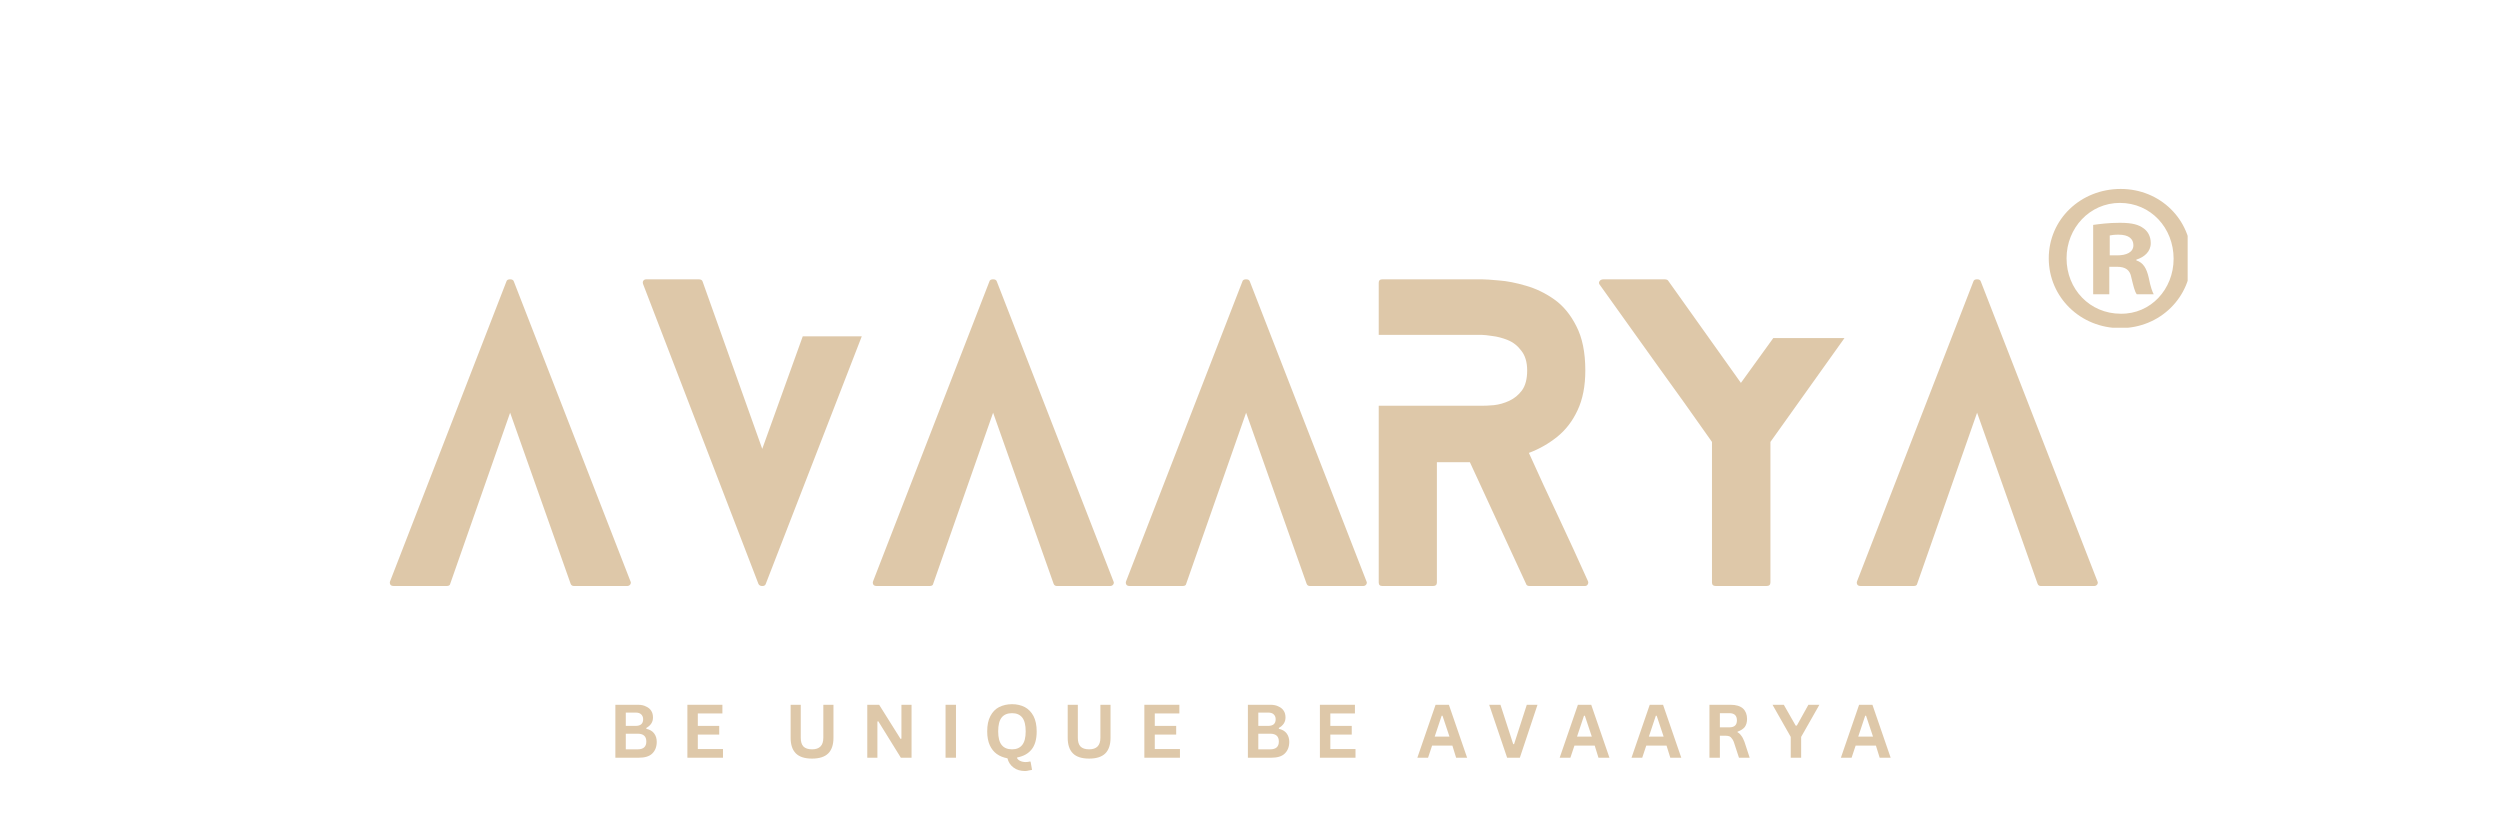 <svg xmlns="http://www.w3.org/2000/svg" xmlns:xlink="http://www.w3.org/1999/xlink" width="180" zoomAndPan="magnify" viewBox="0 0 135 45" height="60" preserveAspectRatio="xMidYMid meet" version="1.0"><defs><g/><clipPath id="58d2947438"><path d="M 110.633 10.203 L 118.133 10.203 L 118.133 17.699 L 110.633 17.699 Z M 110.633 10.203 " clip-rule="nonzero"/></clipPath></defs><g clip-path="url(#58d2947438)"><path fill="#dec8a9" d="M 113.926 13.789 L 114.336 13.789 C 114.816 13.789 115.203 13.629 115.203 13.242 C 115.203 12.898 114.953 12.672 114.402 12.672 C 114.176 12.672 114.016 12.695 113.926 12.715 Z M 113.902 15.891 L 113.031 15.891 L 113.031 12.145 C 113.375 12.098 113.855 12.031 114.473 12.031 C 115.18 12.031 115.5 12.145 115.75 12.328 C 115.98 12.488 116.141 12.762 116.141 13.129 C 116.141 13.586 115.797 13.883 115.363 14.02 L 115.363 14.062 C 115.73 14.18 115.91 14.477 116.027 14.977 C 116.141 15.551 116.23 15.754 116.301 15.891 L 115.387 15.891 C 115.273 15.754 115.203 15.434 115.09 14.977 C 115.02 14.59 114.793 14.406 114.312 14.406 L 113.902 14.406 Z M 111.594 13.949 C 111.594 15.617 112.852 16.941 114.52 16.941 C 116.141 16.965 117.375 15.617 117.375 13.973 C 117.375 12.305 116.141 10.957 114.473 10.957 C 112.852 10.957 111.594 12.305 111.594 13.949 Z M 118.332 13.949 C 118.332 16.051 116.645 17.719 114.496 17.719 C 112.348 17.719 110.633 16.051 110.633 13.949 C 110.633 11.848 112.348 10.203 114.52 10.203 C 116.645 10.203 118.332 11.848 118.332 13.949 " fill-opacity="1" fill-rule="nonzero"/></g><g fill="#dec8a9" fill-opacity="1"><g transform="translate(21.047, 31.645)"><g><path d="M 13 -0.25 C 13.031 -0.195 13.023 -0.141 12.984 -0.078 C 12.941 -0.023 12.883 0 12.812 0 L 9.953 0 C 9.859 0 9.797 -0.039 9.766 -0.125 L 6.5 -9.359 L 3.266 -0.125 C 3.254 -0.039 3.188 0 3.062 0 L 0.234 0 C 0.129 0 0.062 -0.023 0.031 -0.078 C 0 -0.141 -0.004 -0.195 0.016 -0.25 L 6.297 -16.438 C 6.316 -16.52 6.383 -16.562 6.5 -16.562 C 6.613 -16.562 6.68 -16.52 6.703 -16.438 Z M 13 -0.25 "/></g></g></g><g fill="#dec8a9" fill-opacity="1"><g transform="translate(34.708, 31.645)"><g><path d="M 8.641 -13.484 L 11.828 -13.484 L 6.641 -0.109 C 6.617 -0.035 6.555 0 6.453 0 C 6.359 0 6.289 -0.035 6.25 -0.109 L 0.016 -16.312 C -0.004 -16.383 0 -16.441 0.031 -16.484 C 0.062 -16.535 0.117 -16.562 0.203 -16.562 L 3.016 -16.562 C 3.141 -16.562 3.211 -16.52 3.234 -16.438 L 6.453 -7.406 Z M 8.641 -13.484 "/></g></g></g><g fill="#dec8a9" fill-opacity="1"><g transform="translate(47.128, 31.645)"><g><path d="M 13 -0.25 C 13.031 -0.195 13.023 -0.141 12.984 -0.078 C 12.941 -0.023 12.883 0 12.812 0 L 9.953 0 C 9.859 0 9.797 -0.039 9.766 -0.125 L 6.5 -9.359 L 3.266 -0.125 C 3.254 -0.039 3.188 0 3.062 0 L 0.234 0 C 0.129 0 0.062 -0.023 0.031 -0.078 C 0 -0.141 -0.004 -0.195 0.016 -0.25 L 6.297 -16.438 C 6.316 -16.52 6.383 -16.562 6.5 -16.562 C 6.613 -16.562 6.68 -16.52 6.703 -16.438 Z M 13 -0.25 "/></g></g></g><g fill="#dec8a9" fill-opacity="1"><g transform="translate(60.79, 31.645)"><g><path d="M 13 -0.25 C 13.031 -0.195 13.023 -0.141 12.984 -0.078 C 12.941 -0.023 12.883 0 12.812 0 L 9.953 0 C 9.859 0 9.797 -0.039 9.766 -0.125 L 6.5 -9.359 L 3.266 -0.125 C 3.254 -0.039 3.188 0 3.062 0 L 0.234 0 C 0.129 0 0.062 -0.023 0.031 -0.078 C 0 -0.141 -0.004 -0.195 0.016 -0.25 L 6.297 -16.438 C 6.316 -16.52 6.383 -16.562 6.5 -16.562 C 6.613 -16.562 6.68 -16.52 6.703 -16.438 Z M 13 -0.25 "/></g></g></g><g fill="#dec8a9" fill-opacity="1"><g transform="translate(74.451, 31.645)"><g><path d="M 11.297 -0.266 C 11.328 -0.203 11.32 -0.141 11.281 -0.078 C 11.25 -0.023 11.195 0 11.125 0 L 8.156 0 C 8.039 0 7.973 -0.039 7.953 -0.125 L 4.922 -6.688 L 3.141 -6.688 L 3.141 -0.188 C 3.141 -0.062 3.066 0 2.922 0 L 0.203 0 C 0.066 0 0 -0.062 0 -0.188 L 0 -9.734 L 5.562 -9.734 C 5.727 -9.734 5.945 -9.742 6.219 -9.766 C 6.5 -9.797 6.773 -9.875 7.047 -10 C 7.316 -10.125 7.547 -10.312 7.734 -10.562 C 7.922 -10.82 8.016 -11.18 8.016 -11.641 C 8.016 -12.086 7.91 -12.441 7.703 -12.703 C 7.504 -12.973 7.258 -13.164 6.969 -13.281 C 6.688 -13.395 6.41 -13.469 6.141 -13.5 C 5.879 -13.539 5.688 -13.562 5.562 -13.562 L 0 -13.562 L 0 -16.375 C 0 -16.5 0.066 -16.562 0.203 -16.562 L 5.562 -16.562 C 5.758 -16.562 6.07 -16.539 6.5 -16.5 C 6.926 -16.469 7.406 -16.375 7.938 -16.219 C 8.469 -16.07 8.977 -15.828 9.469 -15.484 C 9.957 -15.141 10.359 -14.656 10.672 -14.031 C 10.992 -13.414 11.156 -12.617 11.156 -11.641 C 11.156 -10.797 11.016 -10.078 10.734 -9.484 C 10.461 -8.898 10.094 -8.422 9.625 -8.047 C 9.164 -7.68 8.66 -7.395 8.109 -7.188 C 8.641 -6.008 9.176 -4.848 9.719 -3.703 C 10.258 -2.555 10.785 -1.41 11.297 -0.266 Z M 11.297 -0.266 "/></g></g></g><g fill="#dec8a9" fill-opacity="1"><g transform="translate(86.353, 31.645)"><g><path d="M 9.406 -13.391 L 13.25 -13.391 L 9.25 -7.781 L 9.25 -0.188 C 9.25 -0.062 9.176 0 9.031 0 L 6.312 0 C 6.164 0 6.094 -0.062 6.094 -0.188 L 6.094 -7.781 C 5.094 -9.207 4.082 -10.625 3.062 -12.031 C 2.051 -13.438 1.047 -14.844 0.047 -16.25 C -0.016 -16.32 -0.023 -16.391 0.016 -16.453 C 0.055 -16.523 0.133 -16.562 0.25 -16.562 L 3.516 -16.562 C 3.617 -16.562 3.688 -16.539 3.719 -16.5 L 7.656 -10.969 Z M 9.406 -13.391 "/></g></g></g><g fill="#dec8a9" fill-opacity="1"><g transform="translate(100.263, 31.645)"><g><path d="M 13 -0.25 C 13.031 -0.195 13.023 -0.141 12.984 -0.078 C 12.941 -0.023 12.883 0 12.812 0 L 9.953 0 C 9.859 0 9.797 -0.039 9.766 -0.125 L 6.5 -9.359 L 3.266 -0.125 C 3.254 -0.039 3.188 0 3.062 0 L 0.234 0 C 0.129 0 0.062 -0.023 0.031 -0.078 C 0 -0.141 -0.004 -0.195 0.016 -0.25 L 6.297 -16.438 C 6.316 -16.52 6.383 -16.562 6.5 -16.562 C 6.613 -16.562 6.68 -16.52 6.703 -16.438 Z M 13 -0.25 "/></g></g></g><g fill="#dec8a9" fill-opacity="1"><g transform="translate(32.855, 40.917)"><g><path d="M 0.375 0 L 0.375 -2.859 L 1.594 -2.859 C 1.77 -2.859 1.914 -2.828 2.031 -2.766 C 2.156 -2.711 2.25 -2.633 2.312 -2.531 C 2.375 -2.438 2.406 -2.316 2.406 -2.172 C 2.406 -2.047 2.375 -1.938 2.312 -1.844 C 2.25 -1.75 2.16 -1.672 2.047 -1.609 L 2.047 -1.562 C 2.234 -1.52 2.375 -1.438 2.469 -1.312 C 2.562 -1.188 2.609 -1.035 2.609 -0.859 C 2.609 -0.586 2.523 -0.375 2.359 -0.219 C 2.203 -0.07 1.961 0 1.641 0 Z M 1.469 -1.719 C 1.738 -1.719 1.875 -1.836 1.875 -2.078 C 1.875 -2.191 1.836 -2.281 1.766 -2.344 C 1.703 -2.406 1.602 -2.438 1.469 -2.438 L 0.938 -2.438 L 0.938 -1.719 Z M 1.578 -0.453 C 1.891 -0.453 2.047 -0.594 2.047 -0.875 C 2.047 -1.156 1.891 -1.297 1.578 -1.297 L 0.938 -1.297 L 0.938 -0.453 Z M 1.578 -0.453 "/></g></g></g><g fill="#dec8a9" fill-opacity="1"><g transform="translate(36.744, 40.917)"><g><path d="M 0.938 -1.25 L 0.938 -0.469 L 2.297 -0.469 L 2.297 0 L 0.375 0 L 0.375 -2.859 L 2.266 -2.859 L 2.266 -2.391 L 0.938 -2.391 L 0.938 -1.719 L 2.094 -1.719 L 2.094 -1.25 Z M 0.938 -1.25 "/></g></g></g><g fill="#dec8a9" fill-opacity="1"><g transform="translate(40.295, 40.917)"><g/></g></g><g fill="#dec8a9" fill-opacity="1"><g transform="translate(42.335, 40.917)"><g><path d="M 1.516 0.047 C 1.117 0.047 0.828 -0.047 0.641 -0.234 C 0.453 -0.422 0.359 -0.703 0.359 -1.078 L 0.359 -2.859 L 0.906 -2.859 L 0.906 -1.078 C 0.906 -0.867 0.953 -0.711 1.047 -0.609 C 1.148 -0.504 1.305 -0.453 1.516 -0.453 C 1.922 -0.453 2.125 -0.66 2.125 -1.078 L 2.125 -2.859 L 2.672 -2.859 L 2.672 -1.078 C 2.672 -0.703 2.578 -0.422 2.391 -0.234 C 2.203 -0.047 1.91 0.047 1.516 0.047 Z M 1.516 0.047 "/></g></g></g><g fill="#dec8a9" fill-opacity="1"><g transform="translate(46.458, 40.917)"><g><path d="M 0.922 0 L 0.375 0 L 0.375 -2.859 L 1.016 -2.859 L 2.172 -1.016 L 2.219 -1.031 L 2.219 -2.859 L 2.766 -2.859 L 2.766 0 L 2.188 0 L 0.969 -1.969 L 0.922 -1.953 Z M 0.922 0 "/></g></g></g><g fill="#dec8a9" fill-opacity="1"><g transform="translate(50.685, 40.917)"><g><path d="M 0.938 0 L 0.375 0 L 0.375 -2.859 L 0.938 -2.859 Z M 0.938 0 "/></g></g></g><g fill="#dec8a9" fill-opacity="1"><g transform="translate(53.09, 40.917)"><g><path d="M 2.266 0.719 C 2.016 0.719 1.805 0.656 1.641 0.531 C 1.473 0.406 1.363 0.238 1.312 0.031 C 1.094 -0.008 0.898 -0.086 0.734 -0.203 C 0.578 -0.316 0.453 -0.473 0.359 -0.672 C 0.266 -0.879 0.219 -1.129 0.219 -1.422 C 0.219 -1.754 0.273 -2.031 0.391 -2.25 C 0.504 -2.469 0.66 -2.629 0.859 -2.734 C 1.066 -2.836 1.301 -2.891 1.562 -2.891 C 1.82 -2.891 2.051 -2.836 2.25 -2.734 C 2.445 -2.629 2.602 -2.469 2.719 -2.25 C 2.832 -2.031 2.891 -1.754 2.891 -1.422 C 2.891 -0.992 2.797 -0.664 2.609 -0.438 C 2.43 -0.219 2.176 -0.078 1.844 -0.016 L 1.828 0.016 C 1.867 0.086 1.926 0.141 2 0.172 C 2.082 0.211 2.18 0.234 2.297 0.234 C 2.379 0.234 2.457 0.223 2.531 0.203 L 2.562 0.219 L 2.641 0.656 C 2.598 0.664 2.539 0.676 2.469 0.688 C 2.406 0.707 2.336 0.719 2.266 0.719 Z M 1.562 -0.453 C 1.801 -0.453 1.984 -0.531 2.109 -0.688 C 2.234 -0.844 2.297 -1.086 2.297 -1.422 C 2.297 -1.766 2.234 -2.016 2.109 -2.172 C 1.984 -2.328 1.801 -2.406 1.562 -2.406 C 1.312 -2.406 1.125 -2.328 1 -2.172 C 0.875 -2.016 0.812 -1.766 0.812 -1.422 C 0.812 -1.086 0.875 -0.844 1 -0.688 C 1.125 -0.531 1.312 -0.453 1.562 -0.453 Z M 1.562 -0.453 "/></g></g></g><g fill="#dec8a9" fill-opacity="1"><g transform="translate(57.297, 40.917)"><g><path d="M 1.516 0.047 C 1.117 0.047 0.828 -0.047 0.641 -0.234 C 0.453 -0.422 0.359 -0.703 0.359 -1.078 L 0.359 -2.859 L 0.906 -2.859 L 0.906 -1.078 C 0.906 -0.867 0.953 -0.711 1.047 -0.609 C 1.148 -0.504 1.305 -0.453 1.516 -0.453 C 1.922 -0.453 2.125 -0.66 2.125 -1.078 L 2.125 -2.859 L 2.672 -2.859 L 2.672 -1.078 C 2.672 -0.703 2.578 -0.422 2.391 -0.234 C 2.203 -0.047 1.91 0.047 1.516 0.047 Z M 1.516 0.047 "/></g></g></g><g fill="#dec8a9" fill-opacity="1"><g transform="translate(61.42, 40.917)"><g><path d="M 0.938 -1.25 L 0.938 -0.469 L 2.297 -0.469 L 2.297 0 L 0.375 0 L 0.375 -2.859 L 2.266 -2.859 L 2.266 -2.391 L 0.938 -2.391 L 0.938 -1.719 L 2.094 -1.719 L 2.094 -1.25 Z M 0.938 -1.25 "/></g></g></g><g fill="#dec8a9" fill-opacity="1"><g transform="translate(64.971, 40.917)"><g/></g></g><g fill="#dec8a9" fill-opacity="1"><g transform="translate(67.011, 40.917)"><g><path d="M 0.375 0 L 0.375 -2.859 L 1.594 -2.859 C 1.77 -2.859 1.914 -2.828 2.031 -2.766 C 2.156 -2.711 2.25 -2.633 2.312 -2.531 C 2.375 -2.438 2.406 -2.316 2.406 -2.172 C 2.406 -2.047 2.375 -1.938 2.312 -1.844 C 2.25 -1.75 2.16 -1.672 2.047 -1.609 L 2.047 -1.562 C 2.234 -1.52 2.375 -1.438 2.469 -1.312 C 2.562 -1.188 2.609 -1.035 2.609 -0.859 C 2.609 -0.586 2.523 -0.375 2.359 -0.219 C 2.203 -0.07 1.961 0 1.641 0 Z M 1.469 -1.719 C 1.738 -1.719 1.875 -1.836 1.875 -2.078 C 1.875 -2.191 1.836 -2.281 1.766 -2.344 C 1.703 -2.406 1.602 -2.438 1.469 -2.438 L 0.938 -2.438 L 0.938 -1.719 Z M 1.578 -0.453 C 1.891 -0.453 2.047 -0.594 2.047 -0.875 C 2.047 -1.156 1.891 -1.297 1.578 -1.297 L 0.938 -1.297 L 0.938 -0.453 Z M 1.578 -0.453 "/></g></g></g><g fill="#dec8a9" fill-opacity="1"><g transform="translate(70.9, 40.917)"><g><path d="M 0.938 -1.25 L 0.938 -0.469 L 2.297 -0.469 L 2.297 0 L 0.375 0 L 0.375 -2.859 L 2.266 -2.859 L 2.266 -2.391 L 0.938 -2.391 L 0.938 -1.719 L 2.094 -1.719 L 2.094 -1.25 Z M 0.938 -1.25 "/></g></g></g><g fill="#dec8a9" fill-opacity="1"><g transform="translate(74.451, 40.917)"><g/></g></g><g fill="#dec8a9" fill-opacity="1"><g transform="translate(76.49, 40.917)"><g><path d="M 2.734 0 L 2.141 0 L 1.938 -0.656 L 0.844 -0.656 L 0.625 0 L 0.047 0 L 1.031 -2.859 L 1.75 -2.859 Z M 1.359 -2.266 L 0.984 -1.141 L 1.781 -1.141 L 1.406 -2.266 Z M 1.359 -2.266 "/></g></g></g><g fill="#dec8a9" fill-opacity="1"><g transform="translate(80.369, 40.917)"><g><path d="M 1.703 0 L 1.016 0 L 0.047 -2.859 L 0.656 -2.859 L 1.344 -0.734 L 1.391 -0.734 L 2.078 -2.859 L 2.656 -2.859 Z M 1.703 0 "/></g></g></g><g fill="#dec8a9" fill-opacity="1"><g transform="translate(84.176, 40.917)"><g><path d="M 2.734 0 L 2.141 0 L 1.938 -0.656 L 0.844 -0.656 L 0.625 0 L 0.047 0 L 1.031 -2.859 L 1.75 -2.859 Z M 1.359 -2.266 L 0.984 -1.141 L 1.781 -1.141 L 1.406 -2.266 Z M 1.359 -2.266 "/></g></g></g><g fill="#dec8a9" fill-opacity="1"><g transform="translate(88.055, 40.917)"><g><path d="M 2.734 0 L 2.141 0 L 1.938 -0.656 L 0.844 -0.656 L 0.625 0 L 0.047 0 L 1.031 -2.859 L 1.75 -2.859 Z M 1.359 -2.266 L 0.984 -1.141 L 1.781 -1.141 L 1.406 -2.266 Z M 1.359 -2.266 "/></g></g></g><g fill="#dec8a9" fill-opacity="1"><g transform="translate(91.935, 40.917)"><g><path d="M 0.375 0 L 0.375 -2.859 L 1.516 -2.859 C 1.816 -2.859 2.039 -2.789 2.188 -2.656 C 2.332 -2.52 2.406 -2.332 2.406 -2.094 C 2.406 -1.914 2.363 -1.77 2.281 -1.656 C 2.195 -1.551 2.066 -1.469 1.891 -1.406 L 1.891 -1.375 C 1.973 -1.332 2.039 -1.27 2.094 -1.188 C 2.156 -1.113 2.211 -1.004 2.266 -0.859 L 2.547 0 L 1.969 0 L 1.688 -0.859 C 1.656 -0.941 1.617 -1.004 1.578 -1.047 C 1.547 -1.098 1.504 -1.133 1.453 -1.156 C 1.398 -1.176 1.328 -1.188 1.234 -1.188 L 0.938 -1.188 L 0.938 0 Z M 1.453 -1.641 C 1.723 -1.641 1.859 -1.766 1.859 -2.016 C 1.859 -2.273 1.723 -2.406 1.453 -2.406 L 0.938 -2.406 L 0.938 -1.641 Z M 1.453 -1.641 "/></g></g></g><g fill="#dec8a9" fill-opacity="1"><g transform="translate(95.7, 40.917)"><g><path d="M 1.562 0 L 1 0 L 1 -1.125 L 0.016 -2.859 L 0.625 -2.859 L 1.266 -1.734 L 1.328 -1.734 L 1.953 -2.859 L 2.547 -2.859 L 1.562 -1.125 Z M 1.562 0 "/></g></g></g><g fill="#dec8a9" fill-opacity="1"><g transform="translate(99.361, 40.917)"><g><path d="M 2.734 0 L 2.141 0 L 1.938 -0.656 L 0.844 -0.656 L 0.625 0 L 0.047 0 L 1.031 -2.859 L 1.75 -2.859 Z M 1.359 -2.266 L 0.984 -1.141 L 1.781 -1.141 L 1.406 -2.266 Z M 1.359 -2.266 "/></g></g></g></svg>